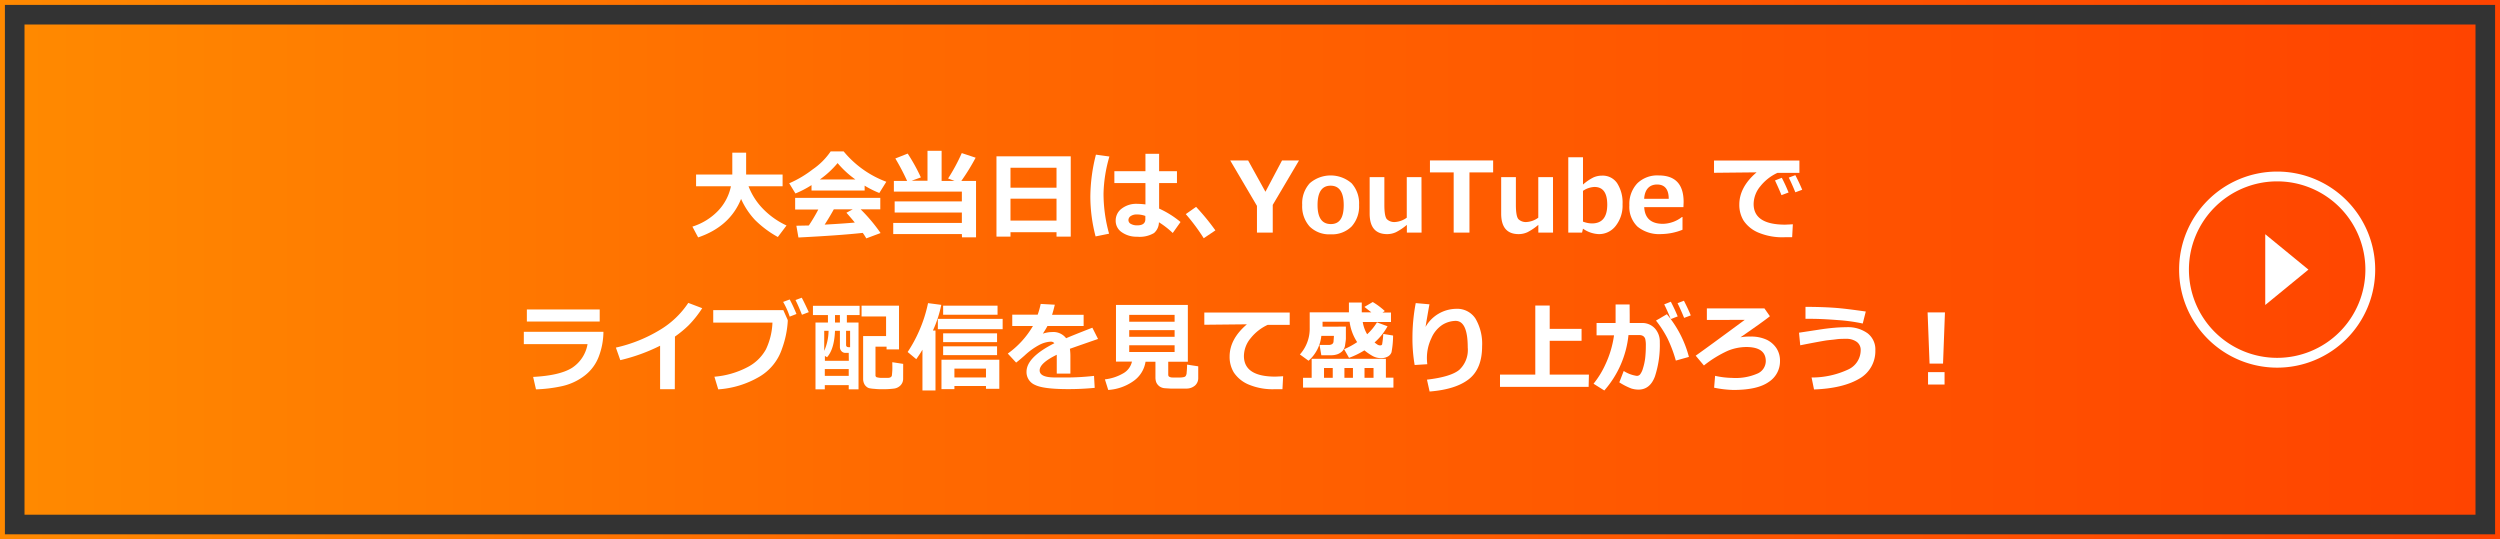 <svg xmlns="http://www.w3.org/2000/svg" xmlns:xlink="http://www.w3.org/1999/xlink" viewBox="0 0 510 110"><rect x="0" y="0" width="510" height="110" fill="#333333" stroke="none"/><defs><style>.cls-1{fill:url(#名称未設定グラデーション_62);}.cls-2{fill:url(#名称未設定グラデーション_62-2);}.cls-3{fill:#fff;}</style><linearGradient id="名称未設定グラデーション_62" x1="5" y1="55" x2="505" y2="55" gradientUnits="userSpaceOnUse"><stop offset="0" stop-color="#ff8900"/><stop offset="0.35" stop-color="#ff6a00"/><stop offset="1" stop-color="#f40"/></linearGradient><linearGradient id="名称未設定グラデーション_62-2" x1="0" y1="55" x2="510" y2="55" xlink:href="#名称未設定グラデーション_62"/></defs><g id="レイヤー_2" data-name="レイヤー 2"><g id="レイヤー_1-2" data-name="レイヤー 1"><rect class="cls-1" x="5" y="5" width="500" height="100"/><path class="cls-2" d="M509,1V109H1V1H509m1-1H0V110H510V0Z"/><path class="cls-3" d="M151.18,40.58q-2.27,5.64-8.76,7.85l-1.17-2.2A12.41,12.41,0,0,0,146.49,43a10.22,10.22,0,0,0,2.62-5H142V35.61h7.39V31.15h2.82v4.46h7.44V38h-6.95a13.54,13.54,0,0,0,3,4.65A16.23,16.23,0,0,0,160.45,46l-1.77,2.35A21,21,0,0,1,154,44.85,15.54,15.54,0,0,1,151.18,40.58Z"/><path class="cls-3" d="M176.39,38.87H165.55V37.76a20.08,20.08,0,0,1-3.28,1.71L161,37.39a22,22,0,0,0,4.78-2.83,13.9,13.9,0,0,0,3.68-3.68h2.64a20.59,20.59,0,0,0,8.71,6.2l-1.43,2.29a19.8,19.8,0,0,1-3-1.5Zm-.4,8.64q-4.63.51-13.11.94l-.42-2.4L165,46a33.91,33.91,0,0,0,1.93-3.25h-4.72V40.37h17.37v2.34h-4a34.46,34.46,0,0,1,4.06,4.83l-2.92,1.09A9.65,9.65,0,0,0,176,47.51Zm-8.74-10.9h7.25a19.56,19.56,0,0,1-3.63-3.34A18.71,18.71,0,0,1,167.25,36.61Zm1,9.21q3.86-.21,6.13-.42c-.64-.78-1.21-1.44-1.71-2l1.3-.7h-3.87C169.51,43.77,168.89,44.81,168.23,45.82Z"/><path class="cls-3" d="M196.22,47.75h-14V45.48h14V43.36H182.51V41.09h13.71v-2H182.35V36.91h2.7a45.3,45.3,0,0,0-2.4-4.58l2.52-1a37.44,37.44,0,0,1,2.69,4.86l-1.89.68h3.24V30.77h2.88v6.14h2.64l-1.32-.5a37.62,37.62,0,0,0,2.79-5.18l2.83.94a42.76,42.76,0,0,1-2.92,4.74h3v11.5h-2.86Z"/><path class="cls-3" d="M215.53,47.37h-9.39v.9h-2.86V31.89h15.15V48.27h-2.9Zm0-9.08V34.22h-9.39v4.07ZM206.14,45h9.39V40.53h-9.39Z"/><path class="cls-3" d="M226.32,31.93a29,29,0,0,0-1.2,7.53,30.56,30.56,0,0,0,1.13,8.21l-2.75.56a32.3,32.3,0,0,1-1.07-8.08,35.35,35.35,0,0,1,1.14-8.6Zm14.51,13.36-1.59,2.24a17.42,17.42,0,0,0-2.82-2.19,2.94,2.94,0,0,1-1,2.2,5.75,5.75,0,0,1-3.46.75,5.21,5.21,0,0,1-3.08-.89A2.78,2.78,0,0,1,227.6,45a3,3,0,0,1,1.26-2.47,4.84,4.84,0,0,1,3-.95,16.22,16.22,0,0,1,1.81.12V37.34h-6.34V34.92h6.34V31.37h2.79v3.55h3.64v2.42h-3.64v5.21A19.1,19.1,0,0,1,240.83,45.29Zm-7.18-.56v-.68a5,5,0,0,0-1.81-.3,2.12,2.12,0,0,0-1.14.31,1,1,0,0,0-.5.83.89.89,0,0,0,.52.8,2.46,2.46,0,0,0,1.21.28C233.07,46,233.65,45.56,233.65,44.73Z"/><path class="cls-3" d="M247.94,47l-2.38,1.6a40,40,0,0,0-3.66-4.92L244,42.2A46.28,46.28,0,0,1,247.94,47Z"/><path class="cls-3" d="M265,32.73l-5.36,9.07v5.65h-3.22V42l-5.45-9.26h3.65l3.53,6.38,3.38-6.38Z"/><path class="cls-3" d="M271.45,47.8a5.65,5.65,0,0,1-4.28-1.59,6.14,6.14,0,0,1-1.52-4.41,6.08,6.08,0,0,1,1.54-4.42,6.52,6.52,0,0,1,8.53,0,6.12,6.12,0,0,1,1.53,4.42,6.1,6.1,0,0,1-1.53,4.41A5.64,5.64,0,0,1,271.45,47.8Zm0-9.92q-2.67,0-2.67,3.95c0,2.59.91,3.88,2.71,3.88s2.63-1.29,2.63-3.88S273.23,37.88,271.45,37.88Z"/><path class="cls-3" d="M290,47.45h-3V45.87a11.32,11.32,0,0,1-2.23,1.5,4.28,4.28,0,0,1-1.79.39q-3.57,0-3.57-4.19V36.14h3v5.63q0,2.37.51,2.94a2.16,2.16,0,0,0,1.69.58,4.55,4.55,0,0,0,2.37-.88V36.14h3Z"/><path class="cls-3" d="M304.6,35.17h-4.83V47.45h-3.22V35.17h-4.84V32.73H304.6Z"/><path class="cls-3" d="M316.82,47.45h-3V45.87a11.31,11.31,0,0,1-2.22,1.5,4.31,4.31,0,0,1-1.79.39q-3.57,0-3.57-4.19V36.14h3v5.63c0,1.58.18,2.56.52,2.94a2.16,2.16,0,0,0,1.69.58,4.5,4.5,0,0,0,2.36-.88V36.14h3Z"/><path class="cls-3" d="M322.93,46.65l-.19.8h-2.81V32.08h3v5.57a10,10,0,0,1,2.14-1.46,4.3,4.3,0,0,1,1.74-.36,3.55,3.55,0,0,1,3.08,1.53A7.32,7.32,0,0,1,331,41.67a6.68,6.68,0,0,1-1.39,4.4,4.27,4.27,0,0,1-3.45,1.69A6,6,0,0,1,322.93,46.65Zm0-7.71v6.27a5.27,5.27,0,0,0,1.83.37q3.12,0,3.12-3.84,0-3.6-2.61-3.6A4.52,4.52,0,0,0,322.92,38.94Z"/><path class="cls-3" d="M343.42,42.26h-8q.19,3.41,3.85,3.4a6.55,6.55,0,0,0,3.85-1.39h.11v2.6a12,12,0,0,1-4.32.88,7,7,0,0,1-4.85-1.51,5.58,5.58,0,0,1-1.67-4.37A6.15,6.15,0,0,1,334,37.41a5.82,5.82,0,0,1,4.37-1.62c3.39,0,5.09,1.8,5.09,5.42Zm-3-1.7c0-1.94-.81-2.92-2.37-2.92s-2.53,1-2.64,2.92Z"/><path class="cls-3" d="M365.74,45.75l-.14,2.64-1.42,0a12.62,12.62,0,0,1-5.61-1A6.76,6.76,0,0,1,355.69,45a6.13,6.13,0,0,1-.87-3.25c0-2.39,1.17-4.58,3.52-6.59l-8.68.09v-2.5h17.42v2.52h-4.49A9.57,9.57,0,0,0,359.11,38a5.76,5.76,0,0,0-1.37,3.61q0,4.21,6.42,4.22C364.65,45.81,365.18,45.79,365.74,45.75Zm-.87-6.48-1.45.54q-.39-1-1.32-3l1.39-.54A31.38,31.38,0,0,1,364.87,39.27Zm2.78-.56-1.4.52c-.46-1.14-.91-2.14-1.34-3l1.34-.5C366.78,36.75,367.25,37.74,367.65,38.71Z"/><path class="cls-3" d="M123.1,67.69a14.46,14.46,0,0,1-.93,5,8.81,8.81,0,0,1-2.91,3.94,11.67,11.67,0,0,1-4.59,2.14,28.88,28.88,0,0,1-5.33.66l-.58-2.54c3.63-.19,6.27-.81,7.92-1.84a7.2,7.2,0,0,0,3.18-4.85h-13V67.69Zm-.76-2.1H107.48V63.13h14.86Z"/><path class="cls-3" d="M137.66,79.39h-3V70.53a36.86,36.86,0,0,1-8.12,2.94l-.9-2.56a29.82,29.82,0,0,0,9-3.62,18,18,0,0,0,5.77-5.5l2.84,1.08a21.64,21.64,0,0,1-2.79,3.51,22.53,22.53,0,0,1-2.77,2.28Z"/><path class="cls-3" d="M160.7,65.29a2.72,2.72,0,0,1,0,.28,19.58,19.58,0,0,1-1.16,5.54A10.42,10.42,0,0,1,155,76.8a19.11,19.11,0,0,1-8.48,2.63l-.78-2.58a17.58,17.58,0,0,0,6.69-1.92,9,9,0,0,0,3.82-3.66,13.89,13.89,0,0,0,1.33-5.46l-12.08,0V63.27l14.3,0Zm1.78-1.24-1.38.54a15.84,15.84,0,0,0-1.34-3l1.34-.5A31.38,31.38,0,0,1,162.48,64.05Zm2.48-.36-1.36.52c-.51-1.28-.95-2.28-1.32-3l1.28-.48C164.06,61.67,164.52,62.66,165,63.69Z"/><path class="cls-3" d="M172.76,64.27v1.52h2.38V79.43h-2v-.86h-4.88v.86h-1.9V65.79h2.54V64.27h-3.06V62.39h9.52v1.88Zm-4.62,7.31a10.57,10.57,0,0,0,.89-4.09h-.89Zm5,.41h-.68a1.08,1.08,0,0,1-.79-.34,1.22,1.22,0,0,1-.33-.88V67.49h-1q-.15,3.74-1.62,5.38l-.44-.26v1h4.88Zm0,3.3h-4.88v1.38h4.88Zm-1.8-9.5V64.27h-1v1.52Zm1.26,1.7v2.86c0,.32.19.48.56.48h.26V67.49Zm11.64,9.77a1.9,1.9,0,0,1-.53,1.35,2.24,2.24,0,0,1-1.42.67,16.94,16.94,0,0,1-2.21.12c-.52,0-1.06,0-1.63-.07a7.36,7.36,0,0,1-1.14-.14,1.44,1.44,0,0,1-.58-.33,1.68,1.68,0,0,1-.47-.65,2.27,2.27,0,0,1-.18-.93V68.56h4.68v-4h-5v-2.2h7.64v8.92h-2.54v-.56H178.6v5.8a.42.42,0,0,0,.25.44,4.12,4.12,0,0,0,1.33.12c.35,0,.68,0,1,0a1,1,0,0,0,.58-.17.64.64,0,0,0,.19-.32c0-.11.05-.46.08-1s0-1.13,0-1.7l2.22.34Z"/><path class="cls-3" d="M190.84,79.65h-2.66V71.34c-.33.56-.75,1.21-1.26,1.93l-1.76-1.46a27.78,27.78,0,0,0,2.33-4.27,28.16,28.16,0,0,0,1.83-5.7l2.7.35a23.32,23.32,0,0,1-1.71,5.24h.53Zm13.7-12.5H191.32v-2.1h13.22Zm-3.4,11.6H194.7v.63h-2.64v-6h11.8v5.94h-2.72Zm2.36-14.54H192.4V62.35h11.1Zm-.1,5.59h-11V68h11Zm0,2.65h-11v-1.8h11ZM194.7,77h6.44v-1.8H194.7Z"/><path class="cls-3" d="M218.36,76.21h-2.78V72.37q-3.5,1.71-3.49,3.2T215.46,77h1.08a50.4,50.4,0,0,0,6.64-.32l.14,2.44c-1.83.18-3.62.26-5.38.26-3.38,0-5.65-.28-6.8-.86a2.83,2.83,0,0,1-1.73-2.67c0-2,1.9-3.92,5.68-5.83a.89.89,0,0,0-.76-.32,5.62,5.62,0,0,0-2.29.65A14.15,14.15,0,0,0,209,72.54c-.8.7-1.37,1.18-1.71,1.43l-1.7-1.84a18.14,18.14,0,0,0,5.13-5.63H206.5V64.19h5.19A16.27,16.27,0,0,0,212.3,62l2.88.16c-.19.81-.37,1.49-.56,2.06h6.44V66.5h-7.38c-.17.34-.48.86-.94,1.57a5.92,5.92,0,0,1,1.88-.33A3.27,3.27,0,0,1,217.49,69q1.27-.56,5.35-2.15L224,69.15q-1.92.66-5.74,2a11.11,11.11,0,0,1,.1,1.57Z"/><path class="cls-3" d="M233.69,73.79a5.92,5.92,0,0,1-2.54,4,10,10,0,0,1-5.07,1.76l-.68-2.16a9.55,9.55,0,0,0,3.7-1.21,3.65,3.65,0,0,0,1.82-2.41h-3.26V62.21h14.66V73.79h-4v2.65a.52.52,0,0,0,.15.38,1.28,1.28,0,0,0,.71.19c.38,0,.65,0,.82,0s.45,0,.83,0a3.89,3.89,0,0,0,.74-.1.8.8,0,0,0,.3-.19,1.39,1.39,0,0,0,.21-.78,13.53,13.53,0,0,0,.08-1.56l2.28.35v2.4a2,2,0,0,1-.65,1.51,2.64,2.64,0,0,1-1.77.63l-1.13,0-1.11,0-1,0-1.13-.07a2.19,2.19,0,0,1-.8-.2,1.83,1.83,0,0,1-.61-.45,1.77,1.77,0,0,1-.4-.66,2.94,2.94,0,0,1-.13-.87V73.79Zm5.93-8.15V64.23h-9.26v1.41Zm-9.26,3.07h9.26V67.35h-9.26Zm9.26,1.72h-9.26v1.38h9.26Z"/><path class="cls-3" d="M261.76,76.75l-.14,2.64-1.41,0a12.63,12.63,0,0,1-5.62-1A6.76,6.76,0,0,1,251.71,76a6.13,6.13,0,0,1-.87-3.25c0-2.39,1.17-4.58,3.53-6.59l-8.69.09v-2.5H263.1v2.52h-4.49A9.57,9.57,0,0,0,255.13,69a5.76,5.76,0,0,0-1.37,3.61q0,4.22,6.42,4.22C260.67,76.81,261.2,76.79,261.76,76.75Z"/><path class="cls-3" d="M274.56,66.63c0,1.41,0,2.23,0,2.45s-.06.63-.15,1.22a2.24,2.24,0,0,1-.56,1.32,2.72,2.72,0,0,1-1,.64,3.77,3.77,0,0,1-1.3.21h-2l-.36-2.1H271a1.39,1.39,0,0,0,.73-.16.7.7,0,0,0,.31-.51c0-.22.06-.62.08-1.18h-2.57a7.78,7.78,0,0,1-2.61,5.07l-1.76-1.28a7.87,7.87,0,0,0,2-5.43V63.71h8v-2h2.62v2h1.94l-1.4-1.1,1.7-1a14.89,14.89,0,0,1,2.46,1.84l-.46.3h1.72v1.94H278a7.1,7.1,0,0,0,.9,2.5,11.2,11.2,0,0,0,2-2.43l2.16.8a12.15,12.15,0,0,1-2.65,3.3c.18.15.36.28.55.41a1,1,0,0,0,.58.19c.22,0,.35-.07.41-.2a19,19,0,0,0,.24-2.14l2,.33a18.94,18.94,0,0,1-.32,3.41,1.64,1.64,0,0,1-.77.88,2.65,2.65,0,0,1-1.35.32,3.54,3.54,0,0,1-1.83-.49,11.11,11.11,0,0,1-1.58-1.1A16.53,16.53,0,0,1,275.2,73l-1-1.76a15.61,15.61,0,0,0,2.66-1.45,9.85,9.85,0,0,1-1.54-4.15H269.8v1Zm9.7,12.44H265.82v-2h1.76V73.19h15.14v3.86h1.54Zm-12.38-2v-2H270.1v2Zm2.38-2v2H276v-2Zm4.1,2h1.84v-2h-1.84Z"/><path class="cls-3" d="M291.64,79.87l-.54-2.42q4.86-.57,6.59-2a5.53,5.53,0,0,0,1.73-4.54c0-3.63-.82-5.45-2.48-5.45a5.32,5.32,0,0,0-2.7.81A6.1,6.1,0,0,0,292,69a9.28,9.28,0,0,0-.91,4,9.85,9.85,0,0,0,.08,1.3l-2.58.16a31.68,31.68,0,0,1-.45-5.51,37.59,37.59,0,0,1,.67-7.12l2.8.25c-.19,1-.46,2.56-.8,4.61A7.31,7.31,0,0,1,297,63,4.44,4.44,0,0,1,301,65a10.18,10.18,0,0,1,1.35,5.64q0,4.57-2.68,6.69T291.64,79.87Z"/><path class="cls-3" d="M324.08,78.92H306v-2.5h7.2V62.33h2.94v4.76h6.5v2.44h-6.5v6.89h8Z"/><path class="cls-3" d="M332.46,64.39c0,.42,0,.92,0,1.5h2.51A3.48,3.48,0,0,1,337.6,67a4,4,0,0,1,1,2.81,20.64,20.64,0,0,1-1,7q-1,2.67-3.36,2.67a5.08,5.08,0,0,1-1.43-.22A13.44,13.44,0,0,1,330.34,78l.9-2.32a6.65,6.65,0,0,0,2.67,1,.86.86,0,0,0,.65-.28,3.59,3.59,0,0,0,.59-1.21,11.72,11.72,0,0,0,.46-2.07,22.17,22.17,0,0,0,.14-2.58,5.51,5.51,0,0,0-.12-1.39,1.1,1.1,0,0,0-.42-.59,1.35,1.35,0,0,0-.75-.2h-2.25a20.23,20.23,0,0,1-4.93,11.3l-2.2-1.38a18.09,18.09,0,0,0,2.39-3.87,20.5,20.5,0,0,0,1.79-6H325.7V65.89h3.88l0-3.78h2.86Zm12.08,8.42-2.67.75A27.26,27.26,0,0,0,340.15,69a21.51,21.51,0,0,0-2.33-3.6l2.22-1.3A22.32,22.32,0,0,1,344.54,72.81Zm-2.29-8.26-1.42.54c-.54-1.34-1-2.34-1.33-3l1.35-.54C341.42,62.65,341.89,63.65,342.25,64.55Zm2.67-.21-1.36.51c-.43-1.06-.87-2.06-1.34-3l1.3-.5C344.05,62.38,344.52,63.37,344.92,64.34Z"/><path class="cls-3" d="M349.68,79.09l.2-2.42a16.77,16.77,0,0,0,3.44.42,11.18,11.18,0,0,0,5.31-.93,2.8,2.8,0,0,0,1.59-2.49q0-2.88-4-2.88a10.1,10.1,0,0,0-3.75.77,23.16,23.16,0,0,0-4.87,3l-1.68-2q2.1-1.47,10-7.3H348.2V62.91h11.74l1.12,1.6q-1.11.92-6,4.3a9.92,9.92,0,0,1,2-.15,7.54,7.54,0,0,1,3.35.65,5,5,0,0,1,2,1.75,4.61,4.61,0,0,1,.71,2.57,5,5,0,0,1-2.3,4.29c-1.54,1.09-3.94,1.63-7.22,1.63A22,22,0,0,1,349.68,79.09Z"/><path class="cls-3" d="M370.06,79.45l-.5-2.44A17.51,17.51,0,0,0,377,75.39a4.34,4.34,0,0,0,2.58-3.94,2,2,0,0,0-.82-1.72,3.58,3.58,0,0,0-2.19-.61c-.62,0-1.3,0-2,.1s-1.38.14-1.94.22-2.36.4-5.38,1L367,67.87l4.07-.62c1.19-.19,2.24-.31,3.16-.39s1.74-.11,2.44-.11A6.84,6.84,0,0,1,381,68a4.15,4.15,0,0,1,1.57,3.49,6.43,6.43,0,0,1-3.27,5.76C377.08,78.56,374,79.31,370.06,79.45Zm10.56-15.9L380,66a34.92,34.92,0,0,0-5.05-.7c-2.18-.17-4-.26-5.55-.26l-1.08,0,0-2.44c2.06,0,4,.06,5.78.18S378.08,63.19,380.62,63.55Z"/><path class="cls-3" d="M396.77,63.73l-.39,10.44h-2.75l-.4-10.44Zm-.08,14.72h-3.37V75.91h3.37Z"/><path class="cls-3" d="M464.54,37a18,18,0,1,1-18,18,18,18,0,0,1,18-18m0-2a20,20,0,1,0,20,20,20,20,0,0,0-20-20Z"/><polygon class="cls-3" points="470.92 55 462.11 47.78 462.11 62.22 470.92 55"/></g></g></svg>